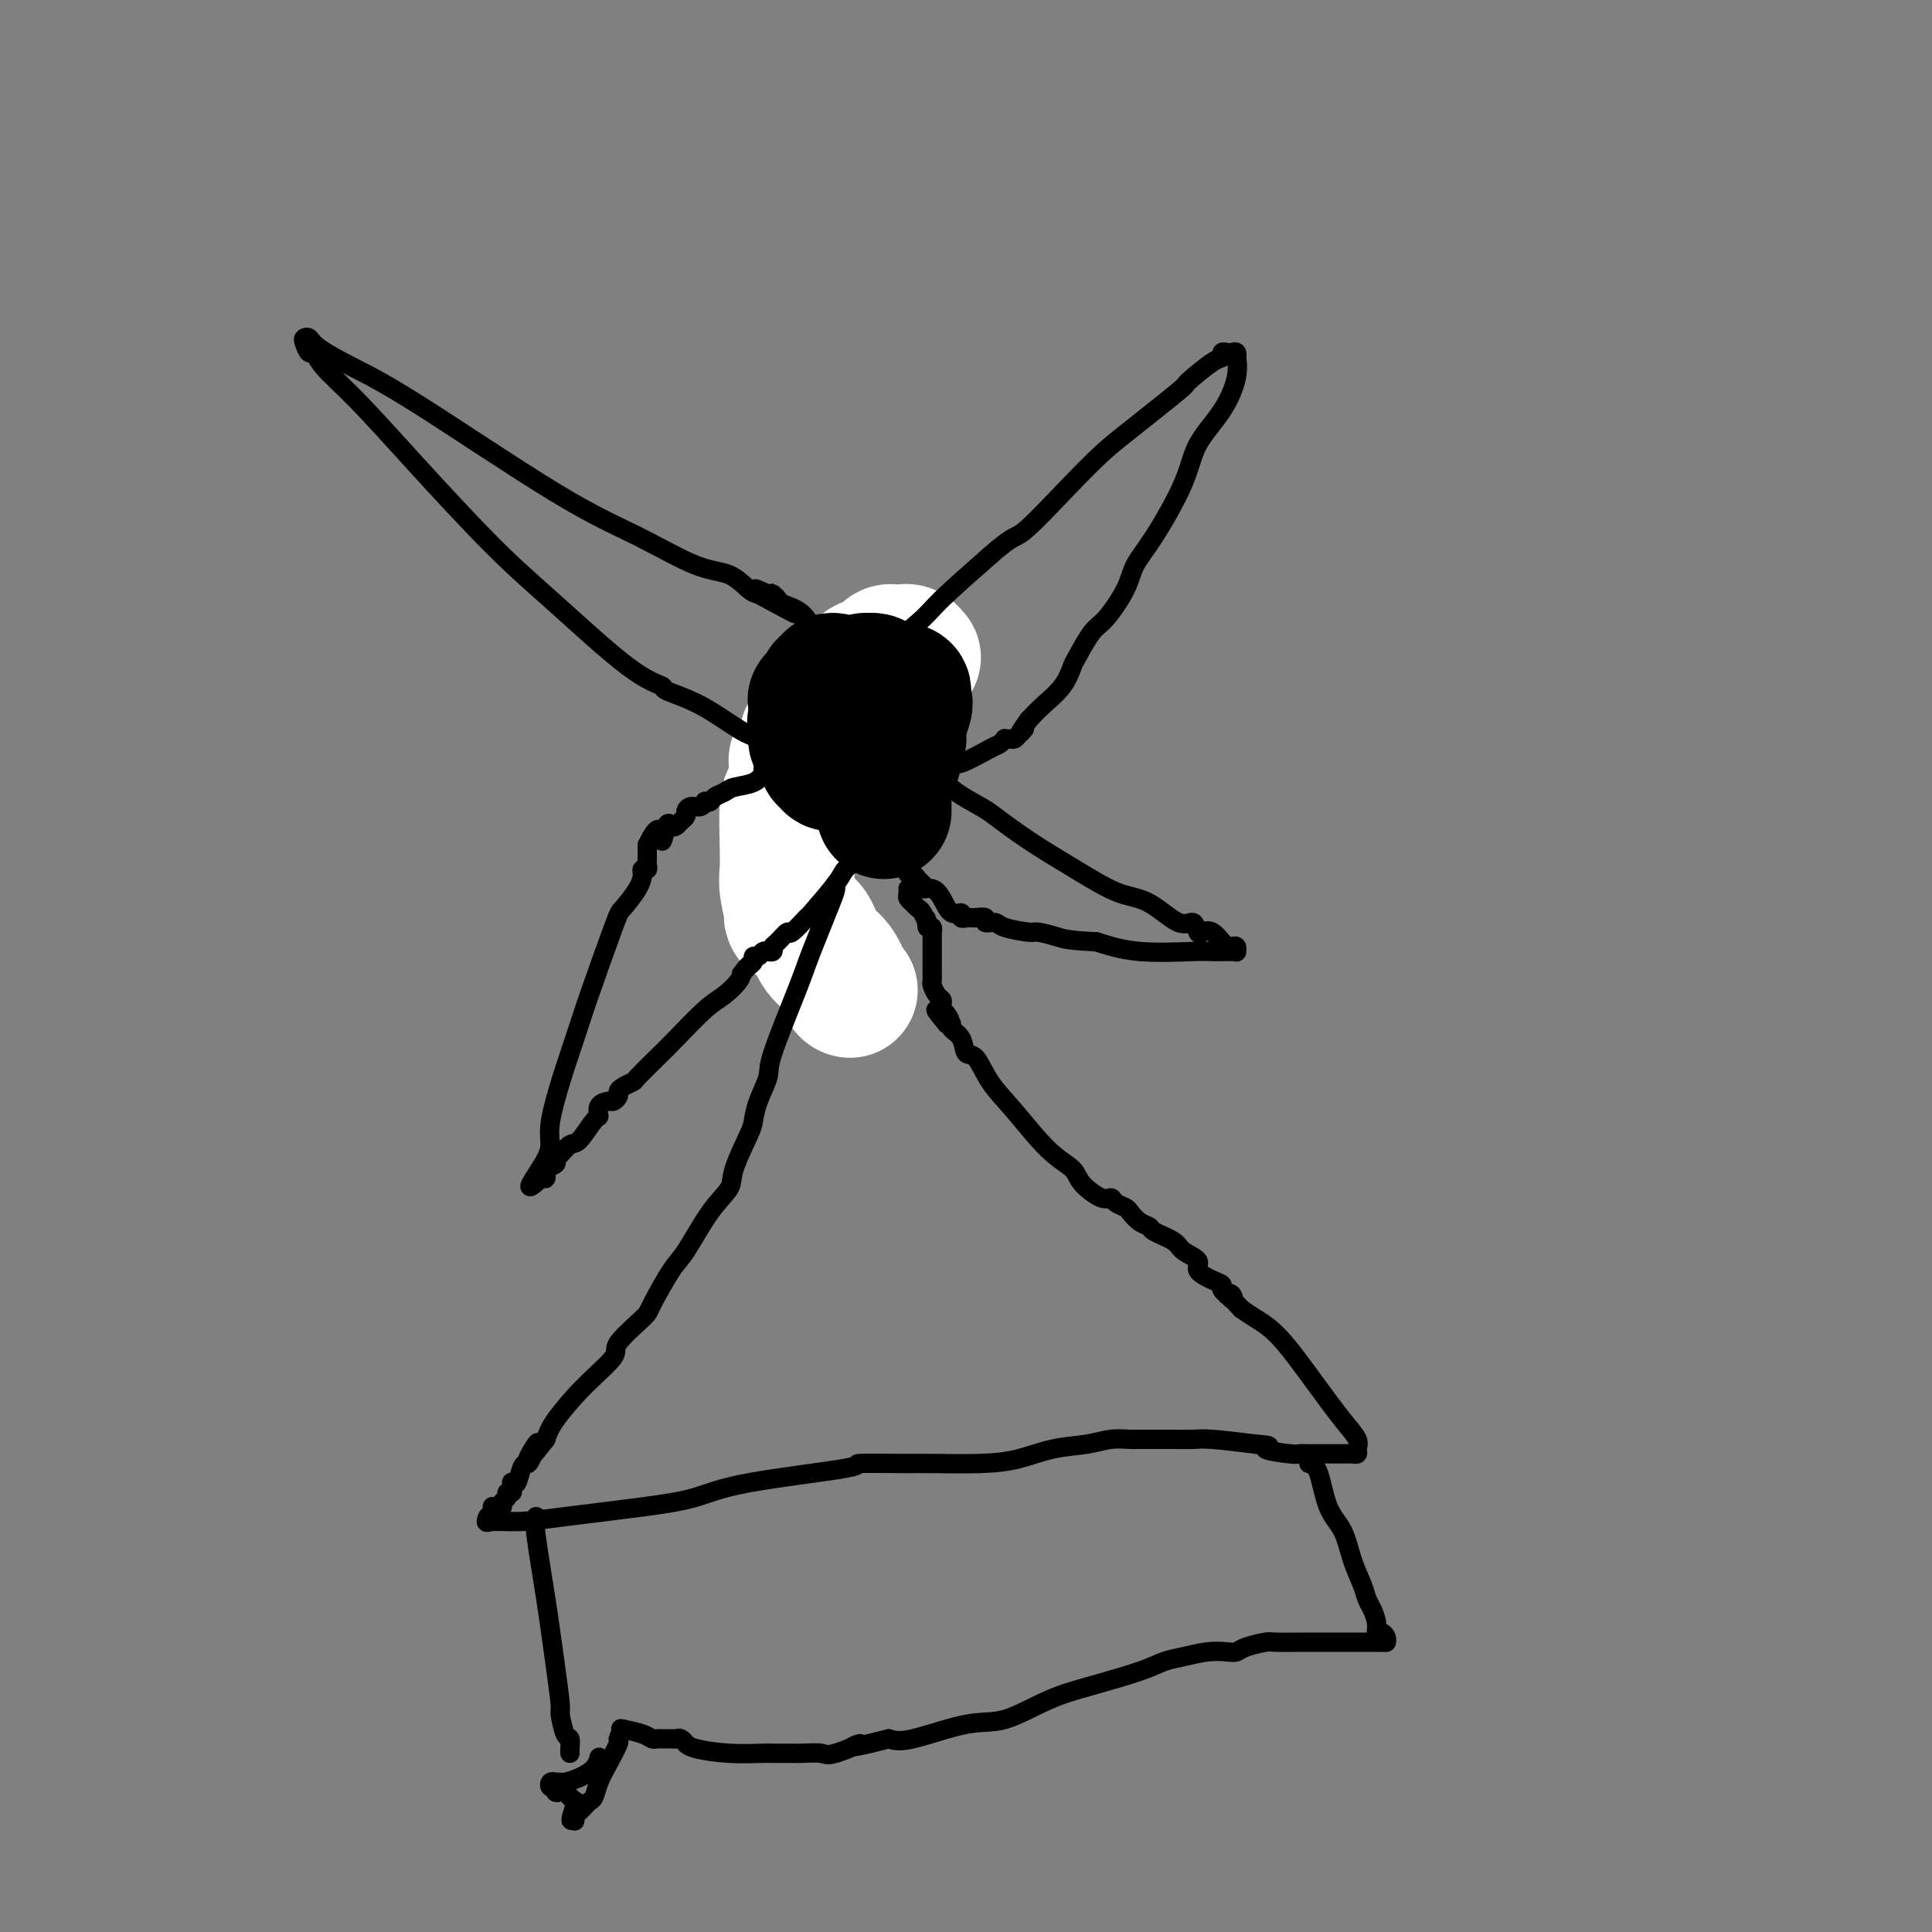 <svg viewBox='0 0 400 400' version='1.1' xmlns='http://www.w3.org/2000/svg' xmlns:xlink='http://www.w3.org/1999/xlink'><rect x="0" y="0" width="400" height="400" fill="#808080" stroke="none"/><g fill='none' stroke='#FFFFFF' stroke-width='28' stroke-linecap='round' stroke-linejoin='round'><path d='M176,205c-0.274,-0.032 -0.548,-0.064 -1,-1c-0.452,-0.936 -1.081,-2.777 -2,-4c-0.919,-1.223 -2.126,-1.830 -3,-3c-0.874,-1.170 -1.415,-2.904 -2,-4c-0.585,-1.096 -1.215,-1.556 -2,-2c-0.785,-0.444 -1.727,-0.873 -2,-1c-0.273,-0.127 0.122,0.046 0,-1c-0.122,-1.046 -0.762,-3.313 -1,-5c-0.238,-1.687 -0.073,-2.795 0,-4c0.073,-1.205 0.056,-2.507 0,-5c-0.056,-2.493 -0.151,-6.176 0,-8c0.151,-1.824 0.548,-1.787 1,-3c0.452,-1.213 0.961,-3.675 1,-5c0.039,-1.325 -0.390,-1.512 0,-2c0.390,-0.488 1.599,-1.275 2,-2c0.401,-0.725 -0.008,-1.387 0,-2c0.008,-0.613 0.431,-1.175 1,-2c0.569,-0.825 1.285,-1.912 2,-3'/><path d='M170,148c1.540,-3.421 1.890,-2.475 3,-3c1.110,-0.525 2.980,-2.523 4,-4c1.020,-1.477 1.190,-2.434 2,-3c0.810,-0.566 2.258,-0.740 3,-1c0.742,-0.260 0.776,-0.605 1,-1c0.224,-0.395 0.637,-0.839 1,-1c0.363,-0.161 0.675,-0.039 1,0c0.325,0.039 0.662,-0.003 1,0c0.338,0.003 0.678,0.052 1,0c0.322,-0.052 0.625,-0.206 1,0c0.375,0.206 0.821,0.773 1,1c0.179,0.227 0.089,0.113 0,0'/></g>
<g fill='none' stroke='#000000' stroke-width='28' stroke-linecap='round' stroke-linejoin='round'><path d='M173,141c0.121,0.032 0.242,0.064 0,0c-0.242,-0.064 -0.847,-0.225 -1,0c-0.153,0.225 0.148,0.835 0,1c-0.148,0.165 -0.743,-0.115 -1,0c-0.257,0.115 -0.174,0.626 0,1c0.174,0.374 0.439,0.611 0,1c-0.439,0.389 -1.582,0.930 -2,1c-0.418,0.070 -0.112,-0.332 0,0c0.112,0.332 0.030,1.397 0,2c-0.030,0.603 -0.009,0.744 0,1c0.009,0.256 0.004,0.628 0,1'/><path d='M169,149c-0.619,1.190 -0.165,0.165 0,0c0.165,-0.165 0.043,0.529 0,1c-0.043,0.471 -0.008,0.718 0,1c0.008,0.282 -0.013,0.601 0,1c0.013,0.399 0.060,0.880 0,1c-0.060,0.120 -0.227,-0.122 0,0c0.227,0.122 0.850,0.606 1,1c0.150,0.394 -0.171,0.698 0,1c0.171,0.302 0.834,0.603 1,1c0.166,0.397 -0.166,0.891 0,1c0.166,0.109 0.828,-0.167 1,0c0.172,0.167 -0.147,0.776 0,1c0.147,0.224 0.760,0.064 1,0c0.240,-0.064 0.105,-0.031 0,0c-0.105,0.031 -0.182,0.061 0,0c0.182,-0.061 0.621,-0.212 1,0c0.379,0.212 0.697,0.789 1,1c0.303,0.211 0.592,0.057 1,0c0.408,-0.057 0.935,-0.015 1,0c0.065,0.015 -0.333,0.004 0,0c0.333,-0.004 1.397,-0.001 2,0c0.603,0.001 0.744,0.000 1,0c0.256,-0.000 0.628,-0.000 1,0'/><path d='M181,159c1.636,0.314 1.227,0.098 1,0c-0.227,-0.098 -0.272,-0.078 0,0c0.272,0.078 0.861,0.214 1,0c0.139,-0.214 -0.173,-0.778 0,-1c0.173,-0.222 0.831,-0.101 1,0c0.169,0.101 -0.151,0.182 0,0c0.151,-0.182 0.771,-0.627 1,-1c0.229,-0.373 0.065,-0.673 0,-1c-0.065,-0.327 -0.032,-0.679 0,-1c0.032,-0.321 0.061,-0.609 0,-1c-0.061,-0.391 -0.212,-0.883 0,-1c0.212,-0.117 0.789,0.141 1,0c0.211,-0.141 0.057,-0.682 0,-1c-0.057,-0.318 -0.015,-0.414 0,-1c0.015,-0.586 0.004,-1.663 0,-2c-0.004,-0.337 -0.001,0.067 0,0c0.001,-0.067 0.000,-0.606 0,-1c-0.000,-0.394 -0.000,-0.645 0,-1c0.000,-0.355 0.000,-0.816 0,-1c-0.000,-0.184 -0.000,-0.092 0,0'/><path d='M186,146c0.833,-2.333 0.417,-1.667 0,-1'/><path d='M186,145c-0.121,-0.155 -0.425,-0.041 -1,0c-0.575,0.041 -1.422,0.011 -2,0c-0.578,-0.011 -0.886,-0.003 -1,0c-0.114,0.003 -0.032,0.001 0,0c0.032,-0.001 0.016,-0.000 0,0'/><path d='M182,145c-0.441,0.000 0.455,0.000 1,0c0.545,-0.000 0.738,-0.001 1,0c0.262,0.001 0.592,0.003 1,0c0.408,-0.003 0.894,-0.010 1,0c0.106,0.010 -0.168,0.039 0,0c0.168,-0.039 0.777,-0.144 1,0c0.223,0.144 0.060,0.539 0,1c-0.060,0.461 -0.017,0.989 0,1c0.017,0.011 0.009,-0.494 0,-1'/><path d='M187,146c0.772,-0.084 0.203,-0.793 0,-1c-0.203,-0.207 -0.039,0.088 0,0c0.039,-0.088 -0.045,-0.560 0,-1c0.045,-0.440 0.219,-0.850 0,-1c-0.219,-0.150 -0.832,-0.040 -1,0c-0.168,0.040 0.110,0.011 0,0c-0.110,-0.011 -0.607,-0.003 -1,0c-0.393,0.003 -0.683,0.001 -1,0c-0.317,-0.001 -0.662,-0.000 -1,0c-0.338,0.000 -0.669,0.000 -1,0'/><path d='M182,143c-0.732,0.000 -0.062,0.000 0,0c0.062,0.000 -0.483,0.000 -1,0c-0.517,0.000 -1.005,0.000 -1,0c0.005,0.000 0.502,0.000 1,0'/><path d='M181,143c-0.167,-0.167 -0.083,-0.583 0,-1'/><path d='M181,142c-0.169,-0.171 -0.592,-0.097 -1,0c-0.408,0.097 -0.802,0.219 -1,0c-0.198,-0.219 -0.199,-0.777 0,-1c0.199,-0.223 0.600,-0.112 1,0'/><path d='M180,141c0.088,-0.186 0.807,-0.152 1,0c0.193,0.152 -0.141,0.421 0,1c0.141,0.579 0.756,1.469 1,2c0.244,0.531 0.118,0.702 0,1c-0.118,0.298 -0.228,0.724 0,1c0.228,0.276 0.793,0.403 1,1c0.207,0.597 0.055,1.665 0,2c-0.055,0.335 -0.015,-0.064 0,0c0.015,0.064 0.004,0.591 0,1c-0.004,0.409 -0.001,0.701 0,1c0.001,0.299 0.000,0.605 0,1c-0.000,0.395 -0.000,0.879 0,1c0.000,0.121 0.000,-0.123 0,0c-0.000,0.123 -0.000,0.611 0,1c0.000,0.389 0.000,0.679 0,1c-0.000,0.321 -0.000,0.674 0,1c0.000,0.326 0.000,0.626 0,1c-0.000,0.374 -0.000,0.821 0,1c0.000,0.179 0.000,0.089 0,0'/><path d='M183,158c0.464,2.809 0.124,1.330 0,1c-0.124,-0.330 -0.033,0.489 0,1c0.033,0.511 0.009,0.714 0,1c-0.009,0.286 -0.002,0.654 0,1c0.002,0.346 0.001,0.671 0,1c-0.001,0.329 -0.000,0.661 0,1c0.000,0.339 0.000,0.683 0,1c-0.000,0.317 -0.000,0.607 0,1c0.000,0.393 0.000,0.889 0,1c-0.000,0.111 -0.000,-0.162 0,0c0.000,0.162 0.000,0.761 0,1c-0.000,0.239 -0.000,0.120 0,0'/></g>
<g fill='none' stroke='#000000' stroke-width='4' stroke-linecap='round' stroke-linejoin='round'><path d='M177,176c0.206,0.661 0.412,1.323 0,2c-0.412,0.677 -1.442,1.370 -2,2c-0.558,0.630 -0.645,1.196 -2,3c-1.355,1.804 -3.977,4.844 -5,6c-1.023,1.156 -0.446,0.428 -1,1c-0.554,0.572 -2.238,2.444 -3,3c-0.762,0.556 -0.600,-0.205 -1,0c-0.400,0.205 -1.360,1.376 -2,2c-0.640,0.624 -0.959,0.702 -1,1c-0.041,0.298 0.197,0.816 0,1c-0.197,0.184 -0.827,0.034 -1,0c-0.173,-0.034 0.112,0.046 0,0c-0.112,-0.046 -0.621,-0.220 -1,0c-0.379,0.220 -0.627,0.832 -1,1c-0.373,0.168 -0.870,-0.109 -1,0c-0.130,0.109 0.106,0.602 0,1c-0.106,0.398 -0.553,0.699 -1,1'/><path d='M155,200c-3.349,3.673 -0.721,0.857 0,0c0.721,-0.857 -0.464,0.245 -1,1c-0.536,0.755 -0.424,1.162 -1,2c-0.576,0.838 -1.839,2.105 -3,3c-1.161,0.895 -2.218,1.416 -4,3c-1.782,1.584 -4.288,4.231 -6,6c-1.712,1.769 -2.631,2.659 -4,4c-1.369,1.341 -3.189,3.133 -4,4c-0.811,0.867 -0.613,0.811 -1,1c-0.387,0.189 -1.359,0.625 -2,1c-0.641,0.375 -0.950,0.691 -1,1c-0.050,0.309 0.159,0.612 0,1c-0.159,0.388 -0.685,0.860 -1,1c-0.315,0.140 -0.420,-0.053 -1,0c-0.580,0.053 -1.636,0.352 -2,1c-0.364,0.648 -0.037,1.644 0,2c0.037,0.356 -0.215,0.070 -1,1c-0.785,0.930 -2.103,3.075 -3,4c-0.897,0.925 -1.372,0.629 -2,1c-0.628,0.371 -1.408,1.408 -2,2c-0.592,0.592 -0.996,0.737 -1,1c-0.004,0.263 0.391,0.642 0,1c-0.391,0.358 -1.569,0.694 -2,1c-0.431,0.306 -0.116,0.582 0,1c0.116,0.418 0.033,0.976 0,1c-0.033,0.024 -0.017,-0.488 0,-1'/><path d='M113,243c-6.484,6.206 -1.696,0.219 0,-3c1.696,-3.219 0.298,-3.672 1,-8c0.702,-4.328 3.505,-12.531 5,-17c1.495,-4.469 1.683,-5.204 3,-9c1.317,-3.796 3.763,-10.653 5,-14c1.237,-3.347 1.263,-3.183 2,-4c0.737,-0.817 2.183,-2.614 3,-4c0.817,-1.386 1.003,-2.360 1,-3c-0.003,-0.640 -0.197,-0.944 0,-1c0.197,-0.056 0.785,0.137 1,0c0.215,-0.137 0.058,-0.604 0,-1c-0.058,-0.396 -0.016,-0.722 0,-1c0.016,-0.278 0.004,-0.508 0,-1c-0.004,-0.492 -0.002,-1.246 0,-2'/><path d='M134,175c2.952,-6.233 2.832,-1.817 3,-1c0.168,0.817 0.623,-1.966 1,-3c0.377,-1.034 0.675,-0.318 1,0c0.325,0.318 0.678,0.239 1,0c0.322,-0.239 0.615,-0.637 1,-1c0.385,-0.363 0.864,-0.689 1,-1c0.136,-0.311 -0.069,-0.605 0,-1c0.069,-0.395 0.414,-0.890 1,-1c0.586,-0.110 1.413,0.164 2,0c0.587,-0.164 0.934,-0.765 1,-1c0.066,-0.235 -0.150,-0.105 0,0c0.150,0.105 0.666,0.184 1,0c0.334,-0.184 0.486,-0.630 1,-1c0.514,-0.370 1.391,-0.662 2,-1c0.609,-0.338 0.950,-0.721 2,-1c1.050,-0.279 2.807,-0.453 4,-1c1.193,-0.547 1.821,-1.466 2,-2c0.179,-0.534 -0.092,-0.682 0,-1c0.092,-0.318 0.546,-0.806 1,-1c0.454,-0.194 0.906,-0.093 1,0c0.094,0.093 -0.171,0.180 0,0c0.171,-0.180 0.777,-0.625 1,-1c0.223,-0.375 0.064,-0.678 0,-1c-0.064,-0.322 -0.032,-0.661 0,-1'/><path d='M161,155c0.298,-1.484 -1.458,-1.693 -3,-2c-1.542,-0.307 -2.872,-0.714 -5,-2c-2.128,-1.286 -5.055,-3.453 -8,-5c-2.945,-1.547 -5.910,-2.473 -7,-3c-1.090,-0.527 -0.306,-0.656 -1,-1c-0.694,-0.344 -2.865,-0.905 -7,-4c-4.135,-3.095 -10.235,-8.726 -15,-13c-4.765,-4.274 -8.194,-7.192 -13,-12c-4.806,-4.808 -10.989,-11.507 -16,-17c-5.011,-5.493 -8.849,-9.780 -12,-13c-3.151,-3.220 -5.616,-5.374 -7,-7c-1.384,-1.626 -1.688,-2.724 -2,-3c-0.312,-0.276 -0.631,0.270 -1,0c-0.369,-0.270 -0.788,-1.357 -1,-2c-0.212,-0.643 -0.218,-0.841 0,-1c0.218,-0.159 0.660,-0.277 1,0c0.340,0.277 0.577,0.949 2,2c1.423,1.051 4.031,2.481 7,4c2.969,1.519 6.299,3.126 14,8c7.701,4.874 19.772,13.015 28,18c8.228,4.985 12.614,6.814 17,9c4.386,2.186 8.774,4.730 12,6c3.226,1.270 5.292,1.265 7,2c1.708,0.735 3.060,2.210 4,3c0.940,0.790 1.470,0.895 2,1'/><path d='M157,123c14.725,8.045 4.538,2.159 1,0c-3.538,-2.159 -0.426,-0.590 1,0c1.426,0.590 1.165,0.201 1,0c-0.165,-0.201 -0.236,-0.212 0,0c0.236,0.212 0.778,0.649 1,1c0.222,0.351 0.125,0.618 1,1c0.875,0.382 2.721,0.881 4,2c1.279,1.119 1.992,2.859 3,4c1.008,1.141 2.311,1.682 3,2c0.689,0.318 0.763,0.414 1,1c0.237,0.586 0.637,1.662 1,2c0.363,0.338 0.688,-0.063 1,0c0.312,0.063 0.609,0.590 1,1c0.391,0.410 0.876,0.703 1,1c0.124,0.297 -0.113,0.598 0,1c0.113,0.402 0.575,0.904 1,1c0.425,0.096 0.814,-0.214 1,0c0.186,0.214 0.168,0.952 0,1c-0.168,0.048 -0.486,-0.594 0,-1c0.486,-0.406 1.777,-0.576 2,-1c0.223,-0.424 -0.621,-1.103 1,-3c1.621,-1.897 5.706,-5.011 8,-7c2.294,-1.989 2.798,-2.854 5,-5c2.202,-2.146 6.101,-5.573 10,-9'/><path d='M205,115c5.161,-4.555 5.062,-3.442 7,-5c1.938,-1.558 5.912,-5.787 9,-9c3.088,-3.213 5.289,-5.411 7,-7c1.711,-1.589 2.932,-2.568 6,-5c3.068,-2.432 7.984,-6.316 10,-8c2.016,-1.684 1.132,-1.169 2,-2c0.868,-0.831 3.489,-3.007 5,-4c1.511,-0.993 1.911,-0.803 2,-1c0.089,-0.197 -0.134,-0.780 0,-1c0.134,-0.220 0.624,-0.075 1,0c0.376,0.075 0.638,0.082 1,0c0.362,-0.082 0.822,-0.254 1,0c0.178,0.254 0.073,0.933 0,1c-0.073,0.067 -0.113,-0.477 0,0c0.113,0.477 0.379,1.975 0,4c-0.379,2.025 -1.404,4.579 -3,7c-1.596,2.421 -3.763,4.711 -5,7c-1.237,2.289 -1.546,4.578 -3,8c-1.454,3.422 -4.055,7.977 -6,11c-1.945,3.023 -3.236,4.512 -4,6c-0.764,1.488 -1.002,2.974 -2,5c-0.998,2.026 -2.755,4.593 -4,6c-1.245,1.407 -1.978,1.654 -3,3c-1.022,1.346 -2.332,3.792 -3,5c-0.668,1.208 -0.695,1.180 -1,2c-0.305,0.820 -0.890,2.490 -2,4c-1.110,1.510 -2.746,2.860 -4,4c-1.254,1.140 -2.127,2.070 -3,3'/><path d='M213,149c-3.273,4.586 -1.455,2.549 -1,2c0.455,-0.549 -0.451,0.388 -1,1c-0.549,0.612 -0.739,0.900 -1,1c-0.261,0.100 -0.594,0.013 -1,0c-0.406,-0.013 -0.886,0.047 -1,0c-0.114,-0.047 0.139,-0.200 0,0c-0.139,0.200 -0.671,0.754 -1,1c-0.329,0.246 -0.455,0.185 -2,1c-1.545,0.815 -4.508,2.506 -6,3c-1.492,0.494 -1.513,-0.207 -2,0c-0.487,0.207 -1.441,1.324 -2,2c-0.559,0.676 -0.725,0.913 -1,1c-0.275,0.087 -0.659,0.026 -1,0c-0.341,-0.026 -0.638,-0.017 -1,0c-0.362,0.017 -0.790,0.043 -1,0c-0.210,-0.043 -0.203,-0.155 0,0c0.203,0.155 0.601,0.578 1,1'/><path d='M192,162c-2.677,2.221 1.130,1.275 3,1c1.870,-0.275 1.802,0.121 3,1c1.198,0.879 3.662,2.240 5,3c1.338,0.760 1.550,0.918 3,2c1.450,1.082 4.139,3.088 7,5c2.861,1.912 5.893,3.729 8,5c2.107,1.271 3.289,1.995 5,3c1.711,1.005 3.950,2.291 6,3c2.050,0.709 3.911,0.842 6,2c2.089,1.158 4.408,3.342 6,4c1.592,0.658 2.459,-0.208 3,0c0.541,0.208 0.757,1.491 1,2c0.243,0.509 0.513,0.245 1,0c0.487,-0.245 1.191,-0.472 2,0c0.809,0.472 1.723,1.642 2,2c0.277,0.358 -0.084,-0.096 0,0c0.084,0.096 0.611,0.744 1,1c0.389,0.256 0.638,0.121 1,0c0.362,-0.121 0.837,-0.229 1,0c0.163,0.229 0.013,0.793 0,1c-0.013,0.207 0.110,0.055 0,0c-0.110,-0.055 -0.452,-0.013 -1,0c-0.548,0.013 -1.302,-0.002 -2,0c-0.698,0.002 -1.342,0.021 -2,0c-0.658,-0.021 -1.331,-0.083 -4,0c-2.669,0.083 -7.334,0.309 -11,0c-3.666,-0.309 -6.333,-1.155 -9,-2'/><path d='M227,195c-6.068,-0.317 -6.738,-0.611 -8,-1c-1.262,-0.389 -3.117,-0.874 -4,-1c-0.883,-0.126 -0.795,0.106 -2,0c-1.205,-0.106 -3.703,-0.550 -5,-1c-1.297,-0.450 -1.394,-0.905 -2,-1c-0.606,-0.095 -1.722,0.171 -2,0c-0.278,-0.171 0.280,-0.778 0,-1c-0.280,-0.222 -1.400,-0.058 -2,0c-0.600,0.058 -0.681,0.011 -1,0c-0.319,-0.011 -0.876,0.014 -1,0c-0.124,-0.014 0.185,-0.065 0,0c-0.185,0.065 -0.864,0.248 -1,0c-0.136,-0.248 0.272,-0.927 0,-1c-0.272,-0.073 -1.222,0.461 -2,0c-0.778,-0.461 -1.384,-1.917 -2,-3c-0.616,-1.083 -1.243,-1.791 -2,-2c-0.757,-0.209 -1.645,0.083 -2,0c-0.355,-0.083 -0.178,-0.542 0,-1'/><path d='M191,183c-1.110,-1.090 -0.886,-0.814 -1,-1c-0.114,-0.186 -0.567,-0.833 -1,-1c-0.433,-0.167 -0.847,0.147 -1,0c-0.153,-0.147 -0.044,-0.756 0,-1c0.044,-0.244 0.022,-0.122 0,0'/><path d='M173,183c0.006,0.347 0.011,0.695 0,1c-0.011,0.305 -0.040,0.569 -1,3c-0.960,2.431 -2.852,7.031 -4,10c-1.148,2.969 -1.551,4.308 -3,8c-1.449,3.692 -3.944,9.737 -5,13c-1.056,3.263 -0.672,3.745 -1,5c-0.328,1.255 -1.367,3.283 -2,5c-0.633,1.717 -0.860,3.123 -1,4c-0.140,0.877 -0.194,1.226 -1,3c-0.806,1.774 -2.363,4.974 -3,7c-0.637,2.026 -0.353,2.879 -1,4c-0.647,1.121 -2.225,2.510 -4,5c-1.775,2.490 -3.749,6.082 -5,8c-1.251,1.918 -1.781,2.163 -3,4c-1.219,1.837 -3.128,5.265 -4,7c-0.872,1.735 -0.706,1.777 -2,3c-1.294,1.223 -4.048,3.629 -5,5c-0.952,1.371 -0.100,1.708 -1,3c-0.900,1.292 -3.550,3.540 -6,6c-2.450,2.460 -4.700,5.131 -6,7c-1.300,1.869 -1.650,2.934 -2,4'/><path d='M113,298c-6.284,8.104 -2.993,2.365 -2,1c0.993,-1.365 -0.312,1.645 -1,3c-0.688,1.355 -0.759,1.056 -1,1c-0.241,-0.056 -0.653,0.131 -1,1c-0.347,0.869 -0.628,2.419 -1,3c-0.372,0.581 -0.836,0.193 -1,0c-0.164,-0.193 -0.029,-0.192 0,0c0.029,0.192 -0.049,0.576 0,1c0.049,0.424 0.224,0.888 0,1c-0.224,0.112 -0.847,-0.128 -1,0c-0.153,0.128 0.166,0.623 0,1c-0.166,0.377 -0.815,0.636 -1,1c-0.185,0.364 0.094,0.833 0,1c-0.094,0.167 -0.561,0.034 -1,0c-0.439,-0.034 -0.850,0.032 -1,0c-0.150,-0.032 -0.040,-0.163 0,0c0.040,0.163 0.012,0.618 0,1c-0.012,0.382 -0.006,0.691 0,1'/><path d='M102,314c-1.932,2.414 -1.261,0.449 -1,0c0.261,-0.449 0.113,0.620 0,1c-0.113,0.380 -0.192,0.072 1,0c1.192,-0.072 3.654,0.091 6,0c2.346,-0.091 4.577,-0.437 9,-1c4.423,-0.563 11.040,-1.342 16,-2c4.960,-0.658 8.263,-1.196 11,-2c2.737,-0.804 4.908,-1.876 11,-3c6.092,-1.124 16.105,-2.301 20,-3c3.895,-0.699 1.674,-0.921 3,-1c1.326,-0.079 6.200,-0.014 9,0c2.800,0.014 3.525,-0.023 6,0c2.475,0.023 6.699,0.108 10,0c3.301,-0.108 5.679,-0.407 8,-1c2.321,-0.593 4.584,-1.479 7,-2c2.416,-0.521 4.985,-0.675 7,-1c2.015,-0.325 3.475,-0.819 5,-1c1.525,-0.181 3.114,-0.048 4,0c0.886,0.048 1.069,0.013 1,0c-0.069,-0.013 -0.388,-0.003 0,0c0.388,0.003 1.485,0.001 2,0c0.515,-0.001 0.448,-0.000 1,0c0.552,0.000 1.721,-0.001 2,0c0.279,0.001 -0.334,0.003 0,0c0.334,-0.003 1.615,-0.011 3,0c1.385,0.011 2.873,0.041 4,0c1.127,-0.041 1.893,-0.155 4,0c2.107,0.155 5.553,0.577 9,1'/><path d='M260,299c4.815,0.321 1.854,0.622 2,1c0.146,0.378 3.401,0.833 5,1c1.599,0.167 1.542,0.045 2,0c0.458,-0.045 1.431,-0.012 2,0c0.569,0.012 0.733,0.003 1,0c0.267,-0.003 0.638,-0.001 1,0c0.362,0.001 0.714,0.000 1,0c0.286,-0.000 0.506,-0.000 1,0c0.494,0.000 1.261,0.001 2,0c0.739,-0.001 1.452,-0.003 2,0c0.548,0.003 0.933,0.010 1,0c0.067,-0.010 -0.185,-0.036 0,0c0.185,0.036 0.807,0.135 1,0c0.193,-0.135 -0.044,-0.504 0,-1c0.044,-0.496 0.367,-1.120 0,-2c-0.367,-0.880 -1.424,-2.018 -3,-4c-1.576,-1.982 -3.670,-4.810 -6,-8c-2.330,-3.190 -4.897,-6.744 -7,-9c-2.103,-2.256 -3.744,-3.216 -5,-4c-1.256,-0.784 -2.128,-1.392 -3,-2'/><path d='M257,271c-4.183,-4.570 -2.642,-2.495 -2,-2c0.642,0.495 0.383,-0.588 0,-1c-0.383,-0.412 -0.892,-0.151 -1,0c-0.108,0.151 0.183,0.192 0,0c-0.183,-0.192 -0.841,-0.618 -1,-1c-0.159,-0.382 0.182,-0.721 0,-1c-0.182,-0.279 -0.886,-0.497 -2,-1c-1.114,-0.503 -2.639,-1.290 -3,-2c-0.361,-0.710 0.441,-1.342 0,-2c-0.441,-0.658 -2.124,-1.341 -3,-2c-0.876,-0.659 -0.946,-1.294 -2,-2c-1.054,-0.706 -3.093,-1.485 -4,-2c-0.907,-0.515 -0.680,-0.768 -1,-1c-0.320,-0.232 -1.185,-0.445 -2,-1c-0.815,-0.555 -1.581,-1.453 -2,-2c-0.419,-0.547 -0.490,-0.744 -1,-1c-0.510,-0.256 -1.457,-0.571 -2,-1c-0.543,-0.429 -0.680,-0.971 -1,-1c-0.320,-0.029 -0.822,0.454 -2,0c-1.178,-0.454 -3.032,-1.845 -4,-3c-0.968,-1.155 -1.050,-2.076 -2,-3c-0.950,-0.924 -2.769,-1.853 -5,-4c-2.231,-2.147 -4.872,-5.513 -7,-8c-2.128,-2.487 -3.741,-4.095 -5,-6c-1.259,-1.905 -2.165,-4.108 -3,-5c-0.835,-0.892 -1.599,-0.474 -2,-1c-0.401,-0.526 -0.437,-1.997 -1,-3c-0.563,-1.003 -1.652,-1.539 -2,-2c-0.348,-0.461 0.043,-0.846 0,-1c-0.043,-0.154 -0.522,-0.077 -1,0'/><path d='M196,212c-4.348,-5.284 -1.217,-1.993 0,-1c1.217,0.993 0.519,-0.310 0,-1c-0.519,-0.690 -0.861,-0.766 -1,-1c-0.139,-0.234 -0.076,-0.626 0,-1c0.076,-0.374 0.164,-0.732 0,-1c-0.164,-0.268 -0.580,-0.448 -1,-1c-0.420,-0.552 -0.845,-1.475 -1,-2c-0.155,-0.525 -0.042,-0.651 0,-1c0.042,-0.349 0.011,-0.919 0,-1c-0.011,-0.081 -0.003,0.328 0,0c0.003,-0.328 0.001,-1.394 0,-2c-0.001,-0.606 -0.000,-0.754 0,-1c0.000,-0.246 0.000,-0.591 0,-1c-0.000,-0.409 -0.000,-0.883 0,-1c0.000,-0.117 0.000,0.122 0,0c-0.000,-0.122 -0.000,-0.606 0,-1c0.000,-0.394 0.001,-0.698 0,-1c-0.001,-0.302 -0.003,-0.603 0,-1c0.003,-0.397 0.011,-0.890 0,-1c-0.011,-0.110 -0.041,0.163 0,0c0.041,-0.163 0.155,-0.761 0,-1c-0.155,-0.239 -0.577,-0.120 -1,0'/><path d='M192,192c-0.571,-3.212 0.001,-1.242 0,-1c-0.001,0.242 -0.575,-1.244 -1,-2c-0.425,-0.756 -0.702,-0.781 -1,-1c-0.298,-0.219 -0.616,-0.633 -1,-1c-0.384,-0.367 -0.835,-0.686 -1,-1c-0.165,-0.314 -0.044,-0.623 0,-1c0.044,-0.377 0.013,-0.822 0,-1c-0.013,-0.178 -0.006,-0.089 0,0'/><path d='M111,314c-0.174,0.580 -0.349,1.161 0,4c0.349,2.839 1.221,7.938 2,13c0.779,5.062 1.466,10.087 2,14c0.534,3.913 0.913,6.715 1,8c0.087,1.285 -0.120,1.052 0,2c0.120,0.948 0.568,3.077 1,4c0.432,0.923 0.848,0.639 1,1c0.152,0.361 0.041,1.366 0,2c-0.041,0.634 -0.012,0.895 0,1c0.012,0.105 0.006,0.052 0,0'/><path d='M271,303c0.697,0.165 1.395,0.330 2,2c0.605,1.670 1.118,4.846 2,7c0.882,2.154 2.134,3.286 3,5c0.866,1.714 1.346,4.010 2,6c0.654,1.990 1.481,3.676 2,5c0.519,1.324 0.730,2.287 1,3c0.270,0.713 0.598,1.174 1,2c0.402,0.826 0.878,2.015 1,3c0.122,0.985 -0.111,1.767 0,2c0.111,0.233 0.566,-0.082 1,0c0.434,0.082 0.848,0.560 1,1c0.152,0.440 0.044,0.840 0,1c-0.044,0.160 -0.022,0.080 0,0'/><path d='M287,340c-0.221,0.000 -0.441,0.000 -1,0c-0.559,-0.000 -1.456,-0.001 -3,0c-1.544,0.001 -3.733,0.003 -6,0c-2.267,-0.003 -4.610,-0.011 -7,0c-2.390,0.011 -4.827,0.042 -6,0c-1.173,-0.042 -1.082,-0.156 -2,0c-0.918,0.156 -2.846,0.581 -4,1c-1.154,0.419 -1.533,0.833 -2,1c-0.467,0.167 -1.022,0.088 -2,0c-0.978,-0.088 -2.380,-0.186 -4,0c-1.620,0.186 -3.458,0.656 -5,1c-1.542,0.344 -2.788,0.562 -4,1c-1.212,0.438 -2.390,1.095 -5,2c-2.610,0.905 -6.652,2.057 -10,3c-3.348,0.943 -6.002,1.675 -9,3c-2.998,1.325 -6.340,3.242 -9,4c-2.660,0.758 -4.639,0.358 -8,1c-3.361,0.642 -8.103,2.326 -11,3c-2.897,0.674 -3.948,0.337 -5,0'/><path d='M184,360c-11.299,2.890 -6.548,1.114 -6,1c0.548,-0.114 -3.109,1.434 -5,2c-1.891,0.566 -2.016,0.152 -3,0c-0.984,-0.152 -2.827,-0.041 -4,0c-1.173,0.041 -1.675,0.011 -2,0c-0.325,-0.011 -0.471,-0.002 -1,0c-0.529,0.002 -1.441,-0.002 -2,0c-0.559,0.002 -0.767,0.011 -1,0c-0.233,-0.011 -0.493,-0.040 -2,0c-1.507,0.040 -4.263,0.151 -7,0c-2.737,-0.151 -5.455,-0.562 -7,-1c-1.545,-0.438 -1.919,-0.902 -2,-1c-0.081,-0.098 0.129,0.170 0,0c-0.129,-0.170 -0.598,-0.778 -1,-1c-0.402,-0.222 -0.737,-0.059 -1,0c-0.263,0.059 -0.452,0.013 -1,0c-0.548,-0.013 -1.454,0.007 -2,0c-0.546,-0.007 -0.732,-0.041 -1,0c-0.268,0.041 -0.618,0.155 -1,0c-0.382,-0.155 -0.795,-0.580 -2,-1c-1.205,-0.420 -3.201,-0.834 -4,-1c-0.799,-0.166 -0.399,-0.083 0,0'/><path d='M129,358c-0.469,0.827 -0.938,1.654 -1,2c-0.062,0.346 0.282,0.211 0,1c-0.282,0.789 -1.189,2.502 -2,4c-0.811,1.498 -1.527,2.783 -2,4c-0.473,1.217 -0.705,2.367 -1,3c-0.295,0.633 -0.653,0.748 -1,1c-0.347,0.252 -0.681,0.639 -1,1c-0.319,0.361 -0.622,0.695 -1,1c-0.378,0.305 -0.833,0.582 -1,1c-0.167,0.418 -0.048,0.977 0,1c0.048,0.023 0.024,-0.488 0,-1'/><path d='M119,376c-1.544,2.396 -0.403,-0.616 0,-2c0.403,-1.384 0.067,-1.142 0,-1c-0.067,0.142 0.136,0.183 0,0c-0.136,-0.183 -0.610,-0.589 -1,-1c-0.390,-0.411 -0.696,-0.827 -1,-1c-0.304,-0.173 -0.604,-0.103 -1,0c-0.396,0.103 -0.887,0.238 -1,0c-0.113,-0.238 0.151,-0.848 0,-1c-0.151,-0.152 -0.717,0.155 -1,0c-0.283,-0.155 -0.285,-0.773 0,-1c0.285,-0.227 0.855,-0.063 1,0c0.145,0.063 -0.137,0.025 0,0c0.137,-0.025 0.692,-0.039 1,0c0.308,0.039 0.370,0.129 1,0c0.630,-0.129 1.829,-0.478 3,-1c1.171,-0.522 2.315,-1.217 3,-2c0.685,-0.783 0.910,-1.652 1,-2c0.090,-0.348 0.045,-0.174 0,0'/></g>
</svg>